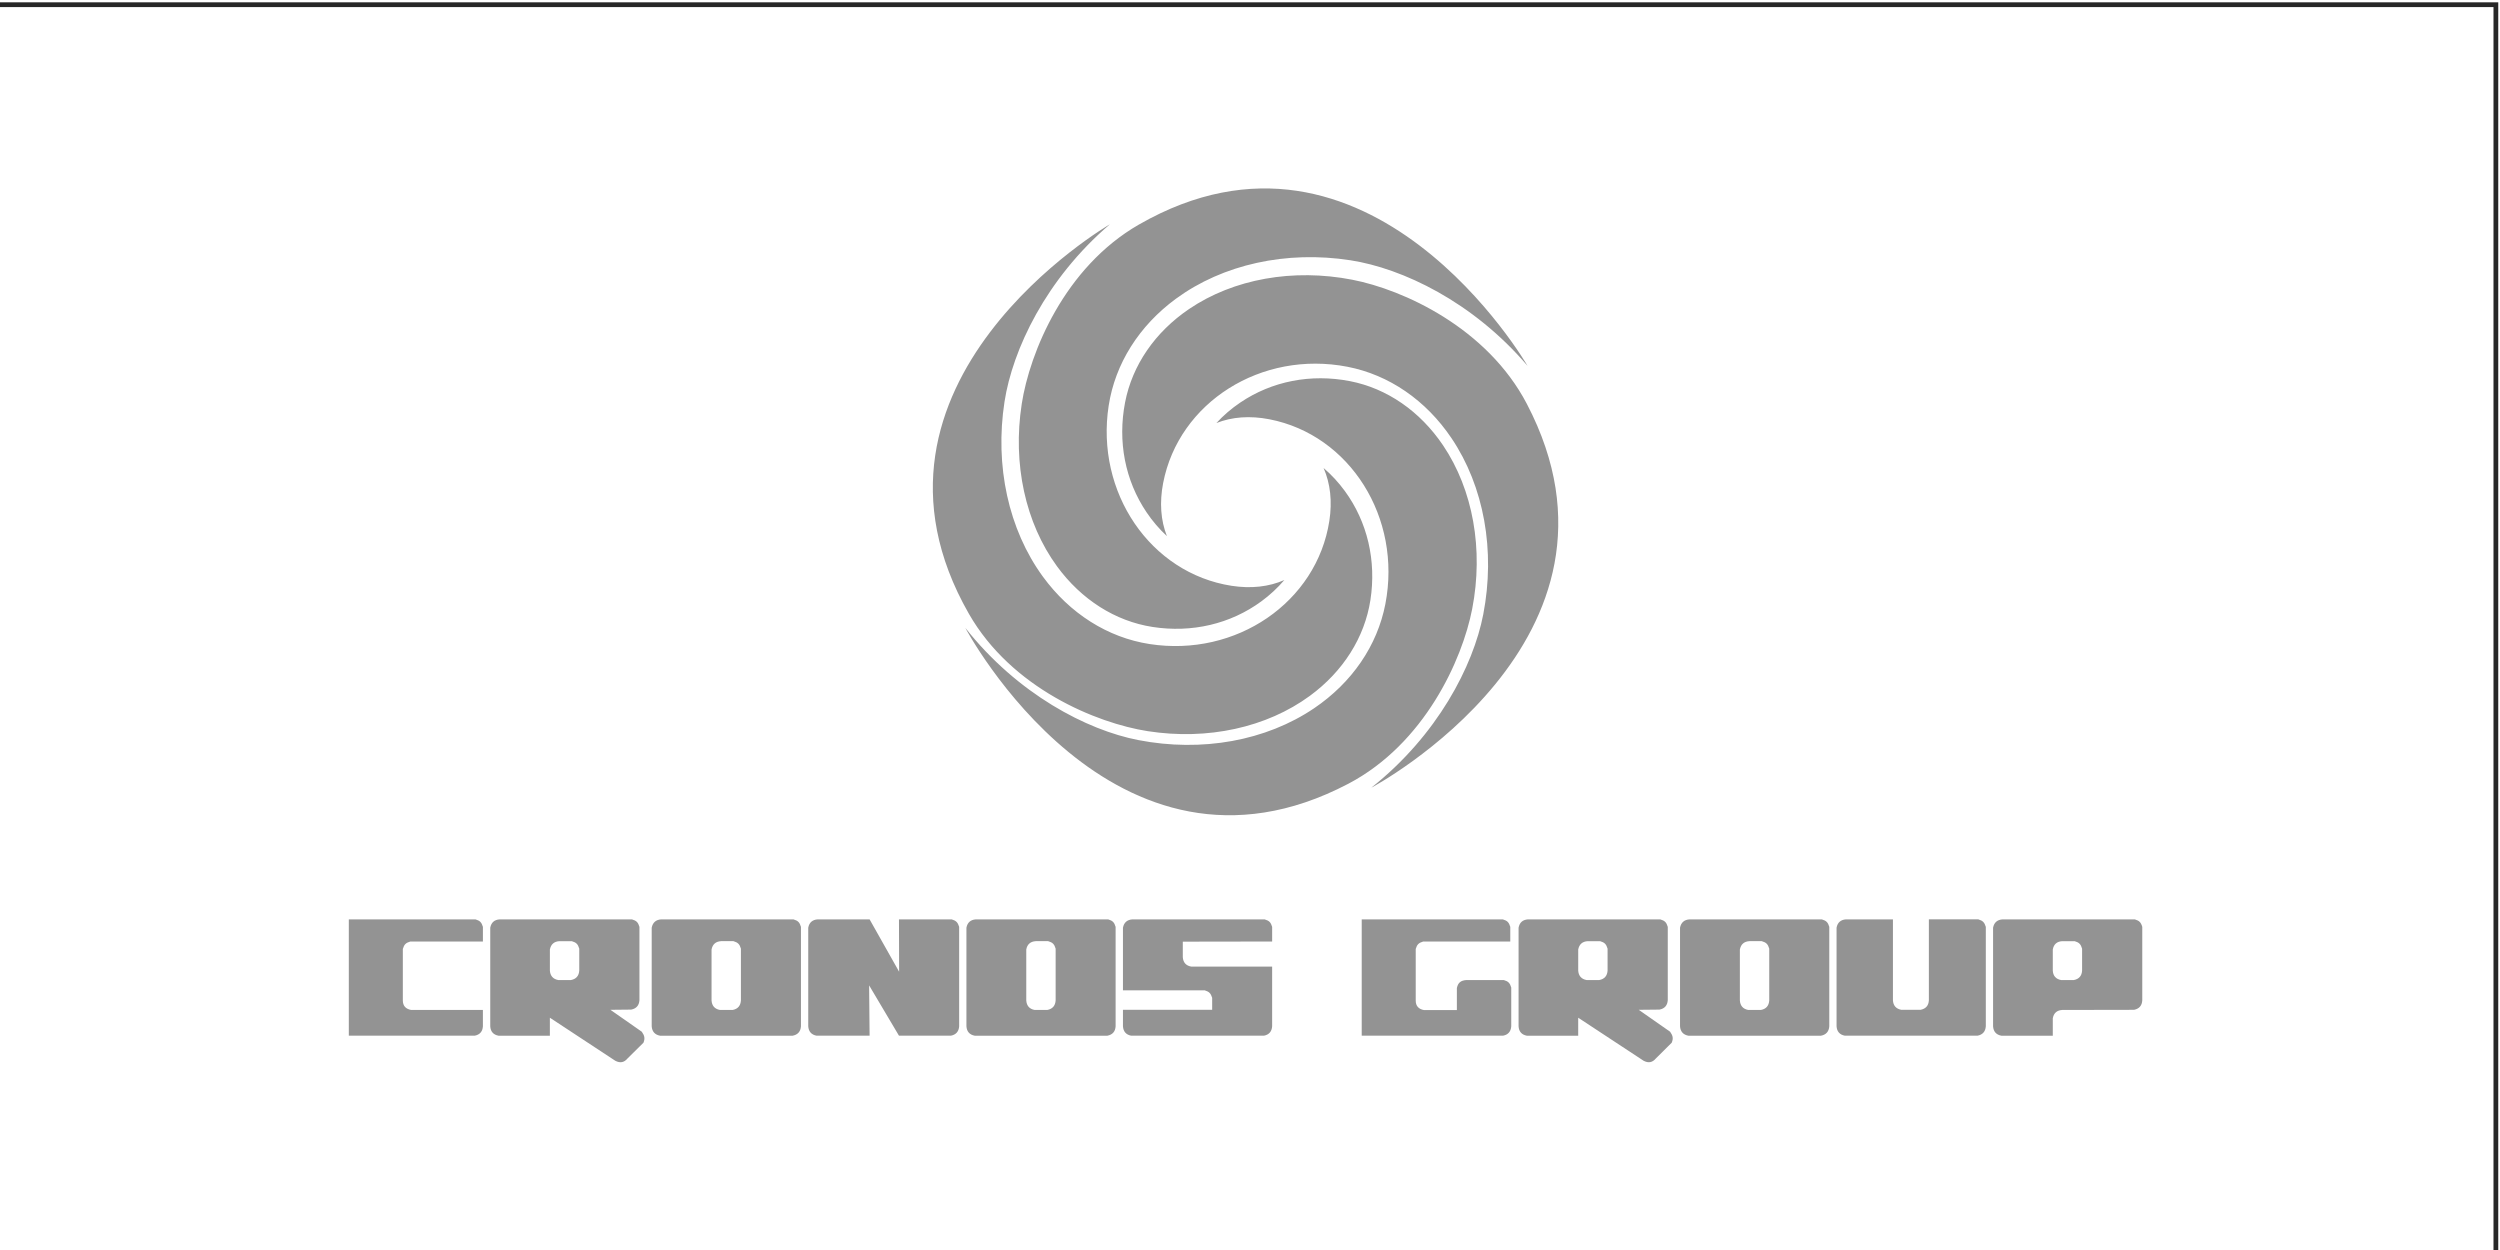 <?xml version="1.0" encoding="UTF-8"?> <svg xmlns="http://www.w3.org/2000/svg" xmlns:xlink="http://www.w3.org/1999/xlink" xmlns:xodm="http://www.corel.com/coreldraw/odm/2003" xml:space="preserve" width="40mm" height="20mm" version="1.1" style="shape-rendering:geometricPrecision; text-rendering:geometricPrecision; image-rendering:optimizeQuality; fill-rule:evenodd; clip-rule:evenodd" viewBox="0 0 4000 2000"> <defs> <style type="text/css"> .fil1 {fill:#939393} .fil0 {fill:#272727;fill-rule:nonzero} </style> </defs> <g id="Слой_x0020_1">  <path class="fil0" d="M-6.6 3.72l4003.81 0 0 2007.62 -4007.62 0 0 -2007.62 3.81 0zm3996.19 7.62l-3992.38 0 0 1992.38 3992.38 0 0 -1992.38z"></path> <path class="fil1" d="M656.52 1506.42l116.14 0 0 -23.43c-2.11,-7.22 -4.77,-9.89 -11.86,-11.99l-202.69 0 0 186.12 201.35 0c8.2,-1.55 12.74,-6.67 13.18,-15.1l0 -26.1 -114.8 0c-8.75,-1.55 -13.3,-6.67 -13.3,-15.22l0 -82.4c2.11,-7.11 4.77,-9.77 11.97,-11.88l0 0.01 0.01 -0.01zm256.99 61.64l-20.39 0c-8.2,-1.55 -12.74,-6.67 -13.3,-15.1l0 -33.77c1.66,-8.33 6.65,-12.77 15.18,-13.32l19.84 0c7.21,2.11 9.86,4.78 11.97,11.99l0 35.1c-0.55,8.44 -4.99,13.55 -13.3,15.1l-0.01 0 0.01 0zm-33.69 60.3l104.61 68.85c7.65,4 14.08,3 19.62,-3.67l25.49 -25.21c2.88,-7.22 1.55,-11.44 -2.66,-17.54l-50.2 -35.09 33.13 -0.34c8.32,-1.55 12.75,-6.67 13.3,-15.1l0 -117.27c-2.11,-7.22 -4.76,-9.89 -11.97,-11.99l-211.66 0c-8.54,0.55 -13.52,5.11 -15.08,13.33l0 157.69c0.45,8.44 4.99,13.55 13.19,15.1l82.22 0 0 -27.87 0.01 -0.89zm176.2 28.77l212.21 0c8.2,-1.55 12.74,-6.67 13.3,-15.1l0 -159.03c-2.11,-7.22 -4.76,-9.89 -11.97,-11.99l-211.66 0c-8.53,0.55 -13.52,5.1 -15.18,13.32l0 157.7c0.55,8.44 5.09,13.55 13.3,15.1l0.01 0.01 -0.01 -0.01zm116.25 -41.21l-20.5 0c-8.2,-1.55 -12.74,-6.67 -13.29,-15.21l0 -81.52c1.66,-8.33 6.65,-12.77 15.18,-13.32l19.84 0c7.2,2.11 9.86,4.78 11.97,11.99l0 82.85c-0.56,8.55 -4.99,13.65 -13.19,15.21l-0.01 0zm266.3 -61.19l-47.2 -83.73 -83 0c-8.53,0.55 -13.63,5.1 -15.18,13.32l0 157.7c0.55,8.44 5.09,13.55 13.29,15.1l84.89 0 -0.77 -80.52 47.76 80.52 83 0c8.21,-1.55 12.75,-6.67 13.3,-15.1l0 -159.04c-2.22,-7.22 -4.87,-9.88 -11.97,-11.99l-84.33 0 0.23 83.74 -0.02 0zm121.01 102.4l212.21 0c8.2,-1.55 12.74,-6.67 13.19,-15.1l0 -159.03c-2.11,-7.22 -4.76,-9.89 -11.86,-11.99l-211.77 0c-8.42,0.55 -13.52,5.1 -15.07,13.32l0 157.7c0.55,8.44 4.99,13.55 13.3,15.1l0.01 0.01 -0.01 -0.01zm116.14 -41.21l-20.39 0c-8.2,-1.55 -12.74,-6.67 -13.3,-15.21l0 -81.52c1.55,-8.33 6.65,-12.77 15.18,-13.32l19.84 0c7.21,2.11 9.86,4.78 11.97,11.99l0 82.85c-0.55,8.55 -5.1,13.65 -13.3,15.21l-0.01 0 0.01 0zm121.01 -131.6l0 100.18 130.76 0c7.21,2.22 9.75,4.88 11.97,11.99l0 19.22 -142.73 0 0 26.32c0.55,8.44 4.99,13.55 13.19,15.1l212.32 0c8.2,-1.55 12.63,-6.67 13.19,-15.1l0 -95.5 -129.65 0c-8.32,-1.55 -12.75,-6.67 -13.3,-15.1l0 -24.76 142.96 -0.23 0 -23.43c-2.11,-7.22 -4.76,-9.89 -11.97,-11.99l-211.66 0c-8.42,0.55 -13.52,5.11 -15.07,13.33l0 -0.01 -0.01 -0.02zm534.26 96.51l0 35.31 -52.53 0c-8.75,-1.55 -13.3,-6.67 -13.3,-15.1l0 -82.74c2.11,-7.11 4.76,-9.77 11.97,-11.88l139.31 0 0 -23.43c-2.11,-7.22 -4.77,-9.89 -11.97,-11.99l-225.73 0 0 186.12 226.07 0c8.2,-1.55 12.63,-6.67 13.19,-15.1l0 -61.97c-2.11,-7.22 -4.77,-9.89 -11.97,-11.99l-59.95 0c-8.75,0.78 -13.19,4 -15.07,12.77l-0.01 0.01 -0.01 -0.01zm227.83 -12.77l-20.39 0c-8.2,-1.55 -12.75,-6.67 -13.3,-15.1l0 -33.77c1.66,-8.33 6.65,-12.77 15.18,-13.32l19.84 0c7.21,2.11 9.86,4.78 11.97,11.99l0 35.1c-0.55,8.44 -4.99,13.55 -13.3,15.1l-0.01 0 0.01 0zm-33.68 60.3l104.61 68.85c7.65,4 13.97,3 19.62,-3.67l25.37 -25.21c2.99,-7.22 1.66,-11.44 -2.55,-17.54l-50.2 -35.09 33.13 -0.34c8.31,-1.55 12.74,-6.67 13.3,-15.1l0 -117.27c-2.11,-7.22 -4.76,-9.89 -11.97,-11.99l-211.66 0c-8.53,0.55 -13.52,5.11 -15.07,13.33l0 157.69c0.44,8.44 4.99,13.55 13.19,15.1l82.22 0 0 -27.87 0.02 -0.89 -0.01 0zm176.2 28.77l212.21 0c8.2,-1.55 12.74,-6.67 13.3,-15.1l0 -159.03c-2.11,-7.22 -4.76,-9.89 -11.97,-11.99l-211.66 0c-8.53,0.55 -13.52,5.1 -15.18,13.32l0 157.7c0.55,8.44 5.09,13.55 13.3,15.1l0.01 0.01 -0.01 -0.01zm116.13 -41.21l-20.39 0c-8.2,-1.55 -12.74,-6.67 -13.29,-15.21l0 -81.52c1.66,-8.33 6.65,-12.77 15.18,-13.32l19.84 0c7.2,2.11 9.86,4.78 11.97,11.99l0 82.85c-0.56,8.55 -4.99,13.65 -13.3,15.21l-0.01 0zm211.22 -15.44l0 -129.49 -75.13 0c-8.42,0.55 -13.52,5.1 -15.07,13.32l0 157.7c0.55,8.44 4.98,13.55 13.29,15.1l212.22 0c8.2,-1.55 12.74,-6.67 13.3,-15.1l0 -159.04c-2.22,-7.22 -4.88,-9.88 -11.97,-11.99l-79.13 0 0 129.49c-0.44,8.55 -4.99,13.55 -13.19,15.22l-31.03 0c-8.31,-1.67 -12.74,-6.67 -13.3,-15.22l0 0.01 0.01 0zm255.77 56.65l0 -27.87c1.55,-8.33 6.54,-12.77 15.07,-13.32l114.92 -0.22c8.2,-1.66 12.74,-6.67 13.18,-15.21l0 -117.5c-2.1,-7.22 -4.76,-9.89 -11.86,-11.99l-211.77 0c-8.43,0.55 -13.52,5.11 -15.08,13.33l0 157.69c0.55,8.44 4.99,13.55 13.3,15.1l82.24 0 0 -0.01zm33.69 -89.07l-20.5 0c-8.2,-1.55 -12.74,-6.67 -13.19,-15.1l0 -33.77c1.55,-8.33 6.54,-12.77 15.07,-13.32l19.95 0c7.1,2.11 9.75,4.78 11.86,11.99l0 35.1c-0.44,8.44 -4.99,13.55 -13.19,15.1l-0.01 0 0.01 0zm-1683.39 -921.64c-14.79,95.64 5.78,190.28 56.44,259.67 38.95,53.32 93.23,87.79 152.88,97.04 62.91,9.77 124.7,-4.76 174.01,-40.92 13.83,-10.13 26.15,-21.61 36.85,-34.16 -24.62,10.86 -53.35,14.07 -84.49,9.23 -129.84,-20.18 -218.01,-149.53 -196.55,-288.35 10.35,-66.97 48.59,-127.68 107.65,-170.99 75,-54.99 176.79,-77.41 279.27,-61.49 82.82,12.87 195.81,66.24 283.24,168.94 0,0 -253.05,-437.79 -621.85,-226.06 -118.92,68.27 -174.72,204.68 -187.46,287.08l0.01 0.01zm720.76 327.77c18.39,-95 1.39,-190.36 -46.62,-261.62 -36.92,-54.75 -89.86,-91.25 -149.12,-102.76 -62.49,-12.15 -124.79,0.05 -175.43,34.33 -14.2,9.59 -26.93,20.59 -38.12,32.72 25.01,-9.92 53.84,-12.03 84.79,-6.02 129,25.06 212.23,157.66 185.56,295.59 -12.87,66.51 -53.37,125.75 -114.01,166.79 -77.02,52.12 -179.58,70.68 -281.4,50.89 -82.26,-15.98 -193.17,-73.59 -276.68,-179.53 0,0 236.39,447.05 612.9,249.4 121.42,-63.72 182.3,-197.92 198.13,-279.78l0 -0.01zm-518.83 195.72c95.42,14.82 189.86,-5.79 259.11,-56.56 53.2,-39.02 87.59,-93.43 96.85,-153.22 9.74,-63.04 -4.76,-124.97 -40.84,-174.39 -10.11,-13.86 -21.56,-26.2 -34.09,-36.94 10.84,24.68 14.04,53.47 9.21,84.69 -20.12,130.13 -149.19,218.48 -287.73,196.97 -66.81,-10.37 -127.4,-48.69 -170.61,-107.87 -54.88,-75.16 -77.25,-177.17 -61.37,-279.88 12.84,-83 66.09,-196.23 168.58,-283.84 0,0 -436.86,253.59 -225.59,623.19 68.13,119.18 204.24,175.09 286.47,187.86l0.01 -0.01zm606.23 -523.76c-63.59,-121.66 -197.5,-182.69 -279.19,-198.56 -94.8,-18.43 -189.95,-1.38 -261.05,46.73 -54.64,36.99 -91.06,90.04 -102.55,149.45 -12.12,62.63 0.05,125.06 34.26,175.8 9.57,14.24 20.55,27 32.65,38.2 -9.91,-25.06 -12.01,-53.96 -6.01,-84.97 25,-129.27 157.32,-212.69 294.94,-185.96 66.38,12.9 125.49,53.48 166.43,114.26 52.01,77.18 70.52,179.96 50.79,282 -15.95,82.44 -73.43,193.58 -179.15,277.28 0,0 446.1,-236.89 248.88,-614.23l0 0.01 0 -0.01z"></path> </g> </svg> 